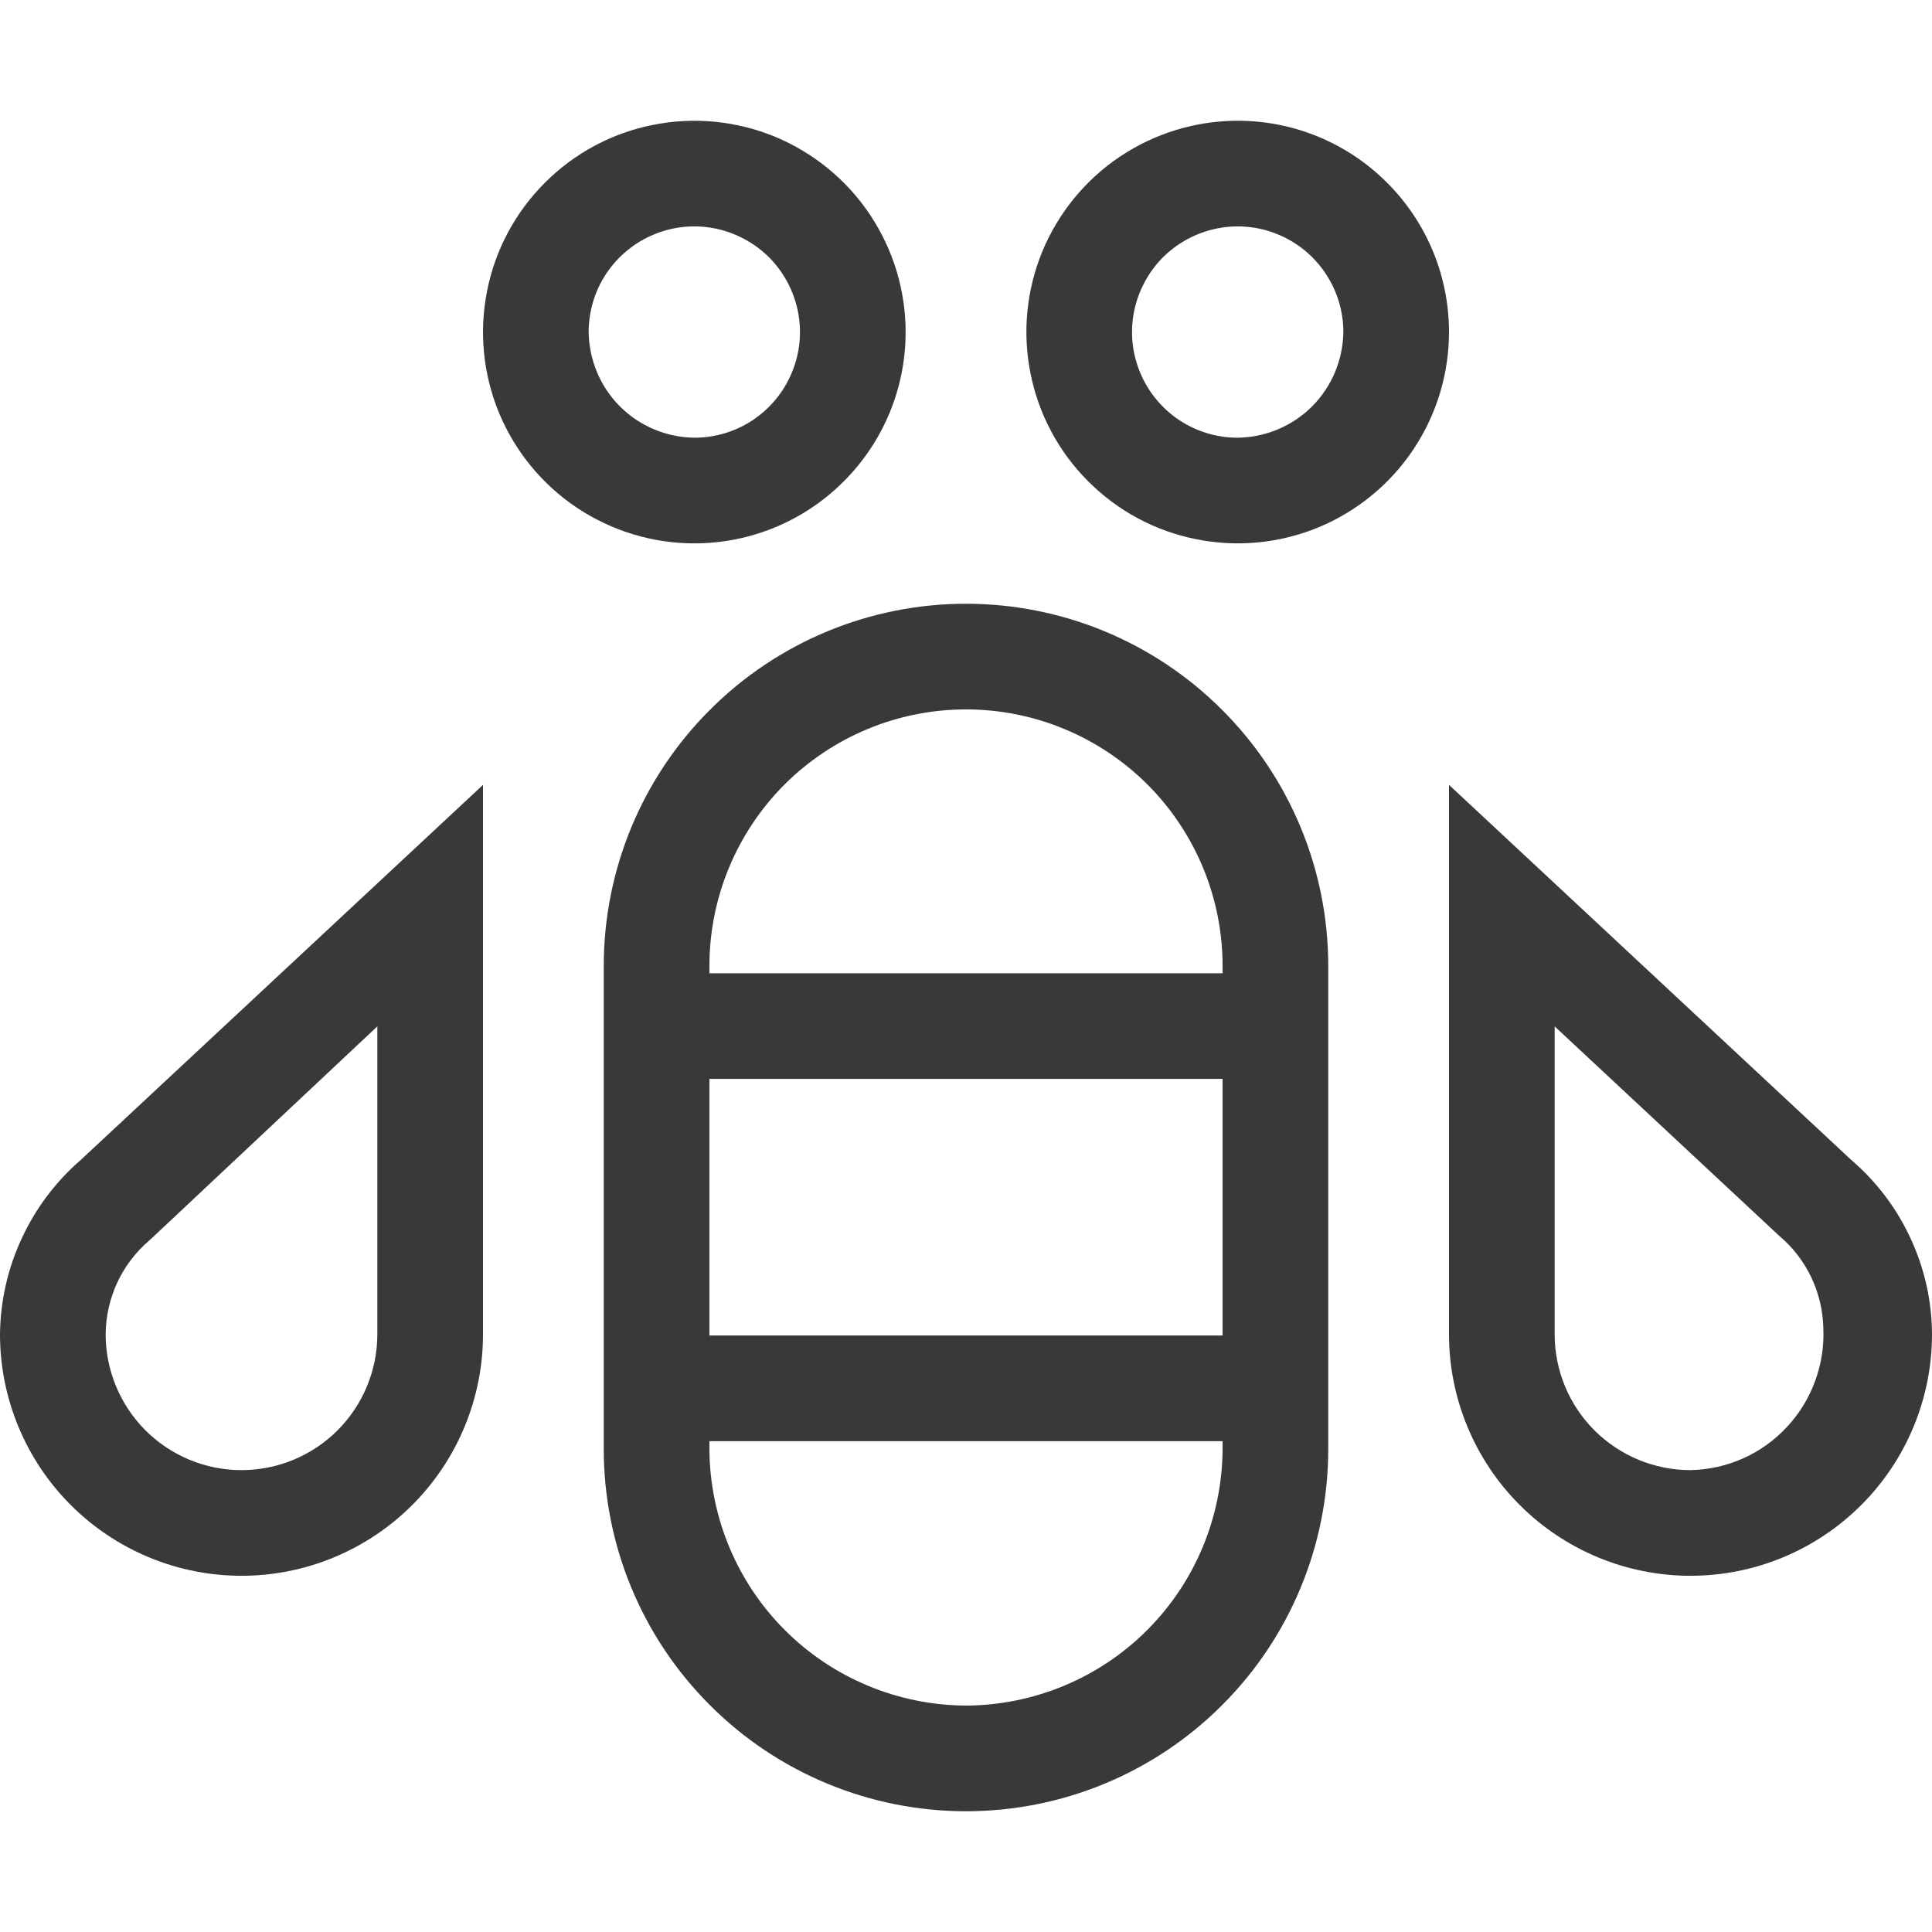 <svg width="16" height="16" viewBox="0 0 16 16" fill="#393939" xmlns="http://www.w3.org/2000/svg">
    <path d="M8 5C7.204 5 6.441 5.316 5.879 5.879C5.316 6.441 5 7.204 5 8V12C5 12.796 5.316 13.559 5.879 14.121C6.441 14.684 7.204 15 8 15C8.796 15 9.559 14.684 10.121 14.121C10.684 13.559 11 12.796 11 12V8C11 7.204 10.684 6.441 10.121 5.879C9.559 5.316 8.796 5 8 5ZM5.875 8.935H10.125V11.06H5.875V8.935ZM8 14.125C7.437 14.122 6.898 13.898 6.5 13.5C6.102 13.102 5.878 12.563 5.875 12V11.935H10.125V12C10.122 12.563 9.898 13.102 9.5 13.5C9.102 13.898 8.563 14.122 8 14.125ZM10.125 8.06H5.875V8C5.875 7.436 6.099 6.896 6.497 6.497C6.896 6.099 7.436 5.875 8 5.875C8.564 5.875 9.104 6.099 9.503 6.497C9.901 6.896 10.125 7.436 10.125 8V8.06Z"/>
    <path d="M15.33 9.605L12 6.5V11.05C12 11.58 12.211 12.089 12.586 12.464C12.961 12.839 13.47 13.05 14 13.05C14.53 13.05 15.039 12.839 15.414 12.464C15.789 12.089 16 11.58 16 11.05C15.999 10.775 15.938 10.504 15.822 10.255C15.707 10.005 15.539 9.784 15.33 9.605ZM14 12.175C13.702 12.175 13.415 12.056 13.204 11.845C12.993 11.634 12.875 11.348 12.875 11.05V8.5L14.735 10.235C14.847 10.329 14.937 10.446 15 10.578C15.063 10.71 15.097 10.854 15.1 11C15.107 11.15 15.083 11.299 15.031 11.44C14.979 11.581 14.9 11.71 14.797 11.819C14.695 11.929 14.572 12.017 14.435 12.078C14.298 12.139 14.15 12.172 14 12.175Z"/>
    <path d="M0 11.05C0 11.58 0.211 12.089 0.586 12.464C0.961 12.839 1.47 13.05 2 13.05C2.53 13.05 3.039 12.839 3.414 12.464C3.789 12.089 4 11.58 4 11.05V6.5L0.67 9.605C0.462 9.785 0.295 10.007 0.18 10.256C0.064 10.505 0.003 10.775 0 11.05ZM1.24 10.27L3.125 8.5V11.05C3.125 11.348 3.006 11.634 2.796 11.845C2.585 12.056 2.298 12.175 2 12.175C1.702 12.175 1.415 12.056 1.204 11.845C0.994 11.634 0.875 11.348 0.875 11.05C0.876 10.901 0.909 10.755 0.972 10.62C1.035 10.485 1.126 10.366 1.24 10.27Z"/>
    <path d="M7.5 2.75C7.5 2.404 7.397 2.066 7.205 1.778C7.013 1.49 6.739 1.266 6.42 1.133C6.1 1.001 5.748 0.966 5.409 1.034C5.069 1.101 4.757 1.268 4.513 1.513C4.268 1.757 4.101 2.069 4.034 2.409C3.966 2.748 4.001 3.1 4.133 3.42C4.266 3.739 4.49 4.013 4.778 4.205C5.066 4.397 5.404 4.5 5.75 4.5C6.214 4.5 6.659 4.316 6.987 3.987C7.316 3.659 7.5 3.214 7.5 2.75ZM4.875 2.75C4.875 2.577 4.926 2.408 5.022 2.264C5.119 2.12 5.255 2.008 5.415 1.942C5.575 1.875 5.751 1.858 5.921 1.892C6.09 1.926 6.246 2.009 6.369 2.131C6.491 2.254 6.574 2.41 6.608 2.579C6.642 2.749 6.625 2.925 6.558 3.085C6.492 3.245 6.38 3.381 6.236 3.478C6.092 3.574 5.923 3.625 5.75 3.625C5.519 3.622 5.298 3.529 5.134 3.366C4.971 3.202 4.878 2.981 4.875 2.75Z"/>
    <path d="M10.25 1C9.904 1 9.566 1.103 9.278 1.295C8.99 1.487 8.766 1.761 8.633 2.08C8.501 2.4 8.466 2.752 8.534 3.091C8.601 3.431 8.768 3.743 9.013 3.987C9.257 4.232 9.569 4.399 9.909 4.466C10.248 4.534 10.6 4.499 10.92 4.367C11.239 4.234 11.513 4.01 11.705 3.722C11.897 3.434 12 3.096 12 2.75C12 2.286 11.816 1.841 11.487 1.513C11.159 1.184 10.714 1 10.25 1ZM10.25 3.625C10.077 3.625 9.908 3.574 9.764 3.478C9.62 3.381 9.508 3.245 9.442 3.085C9.375 2.925 9.358 2.749 9.392 2.579C9.426 2.41 9.509 2.254 9.631 2.131C9.754 2.009 9.91 1.926 10.079 1.892C10.249 1.858 10.425 1.875 10.585 1.942C10.745 2.008 10.881 2.12 10.977 2.264C11.074 2.408 11.125 2.577 11.125 2.75C11.122 2.981 11.029 3.202 10.866 3.366C10.702 3.529 10.481 3.622 10.25 3.625Z"/>
</svg>
